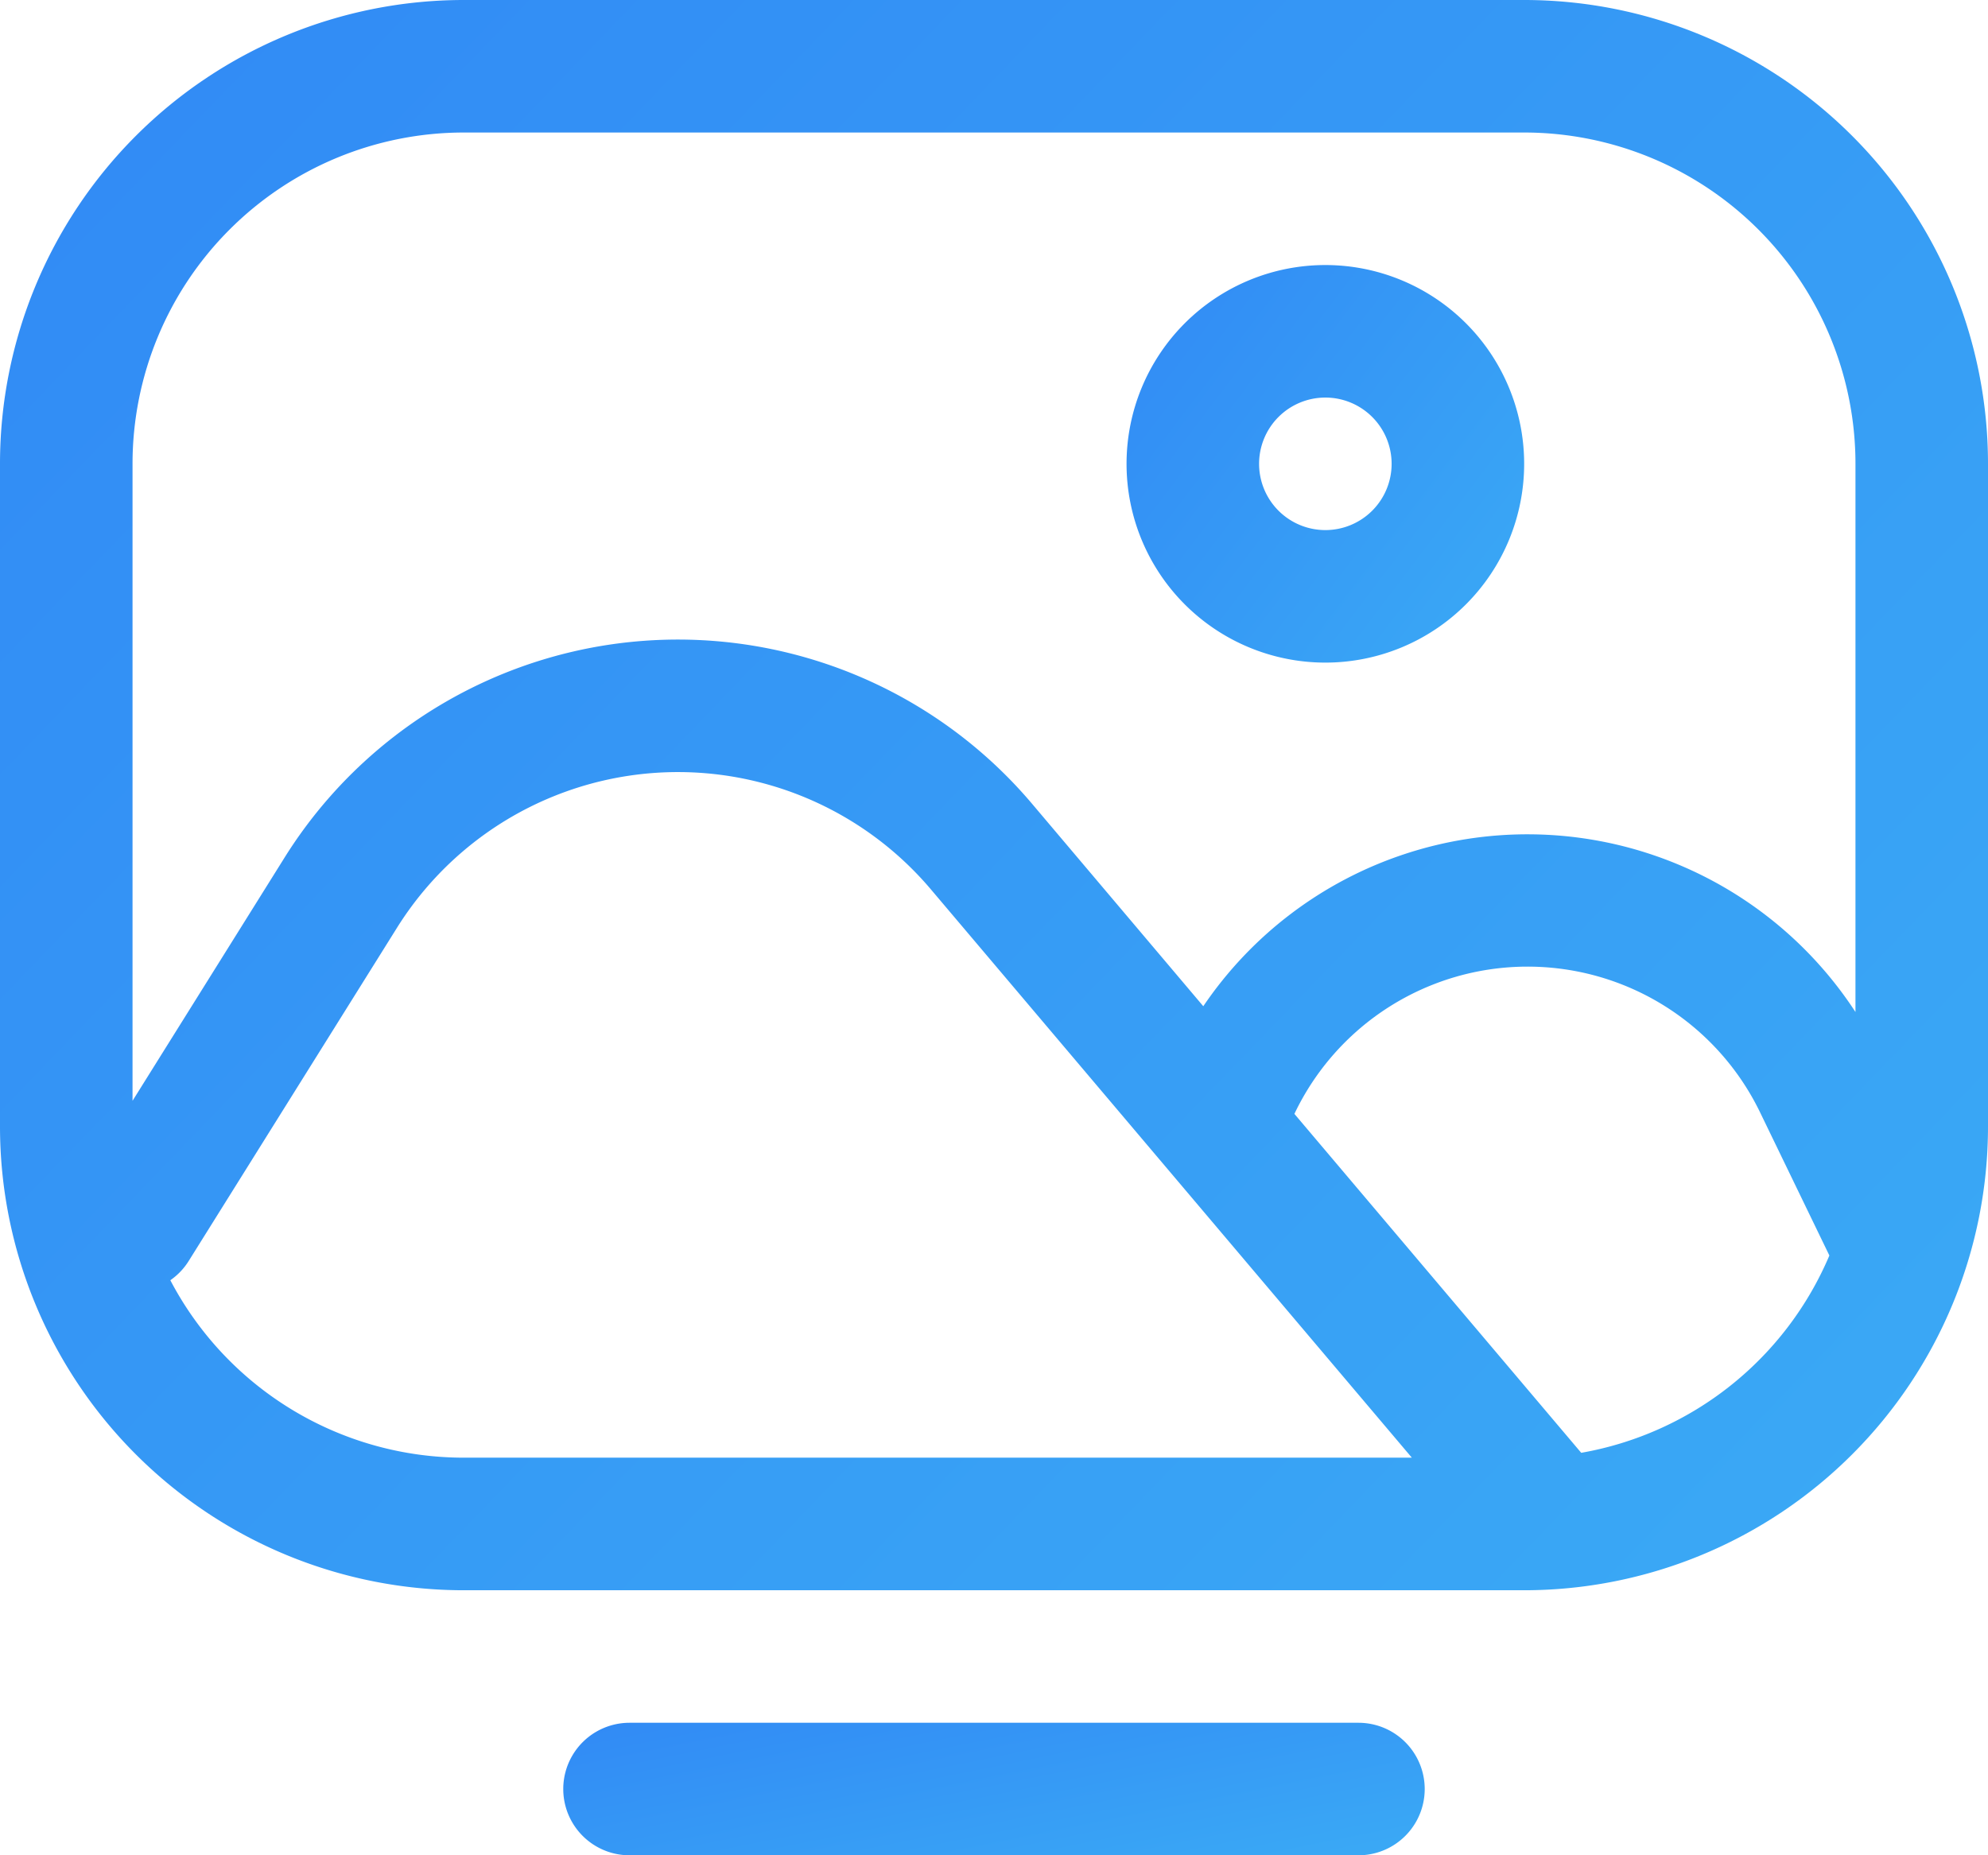 <svg xmlns="http://www.w3.org/2000/svg" xmlns:xlink="http://www.w3.org/1999/xlink" width="68.729" height="64.147" viewBox="0 0 68.729 64.147">
  <defs>
    <linearGradient id="linear-gradient" x1="-2.084" y1="0.5" x2="1" y2="2.839" gradientUnits="objectBoundingBox">
      <stop offset="0" stop-color="#286af6"/>
      <stop offset="1" stop-color="#42c4f4"/>
    </linearGradient>
  </defs>
  <g id="noun-display-5623979" transform="translate(-2 -4)">
    <path id="Caminho_39192" data-name="Caminho 39192" d="M36,18.873a6.873,6.873,0,1,1,6.873,6.873A6.873,6.873,0,0,1,36,18.873Zm6.873-2.291a2.291,2.291,0,1,0,2.291,2.291A2.291,2.291,0,0,0,42.873,16.582Z" transform="translate(4.947 1.164)" fill-rule="evenodd" fill="url(#linear-gradient)"/>
    <path id="Caminho_39193" data-name="Caminho 39193" d="M2,20.037A16.037,16.037,0,0,1,18.037,4H54.693A16.037,16.037,0,0,1,70.729,20.037v22.91A16.037,16.037,0,0,1,54.693,58.984H18.037A16.037,16.037,0,0,1,2,42.947ZM18.037,8.582A11.455,11.455,0,0,0,6.582,20.037V42.061l5.257-8.411A16.037,16.037,0,0,1,37.68,31.791l5.92,7a13.537,13.537,0,0,1,22.547.2V20.037A11.455,11.455,0,0,0,54.693,8.582ZM65.245,47.41l-.014-.029L62.85,42.462a8.929,8.929,0,0,0-16.1.051l9.916,11.719A11.472,11.472,0,0,0,65.245,47.41ZM18.037,54.4A11.453,11.453,0,0,1,7.889,48.265a2.283,2.283,0,0,0,.636-.668l7.2-11.519A11.455,11.455,0,0,1,34.182,34.75L50.81,54.4Z" fill-rule="evenodd" fill="url(#linear-gradient)"/>
    <path id="Caminho_39194" data-name="Caminho 39194" d="M21.291,56a2.291,2.291,0,0,0,0,4.582h25.2a2.291,2.291,0,1,0,0-4.582Z" transform="translate(2.473 7.566)" fill="url(#linear-gradient)"/>
  </g>
</svg>
